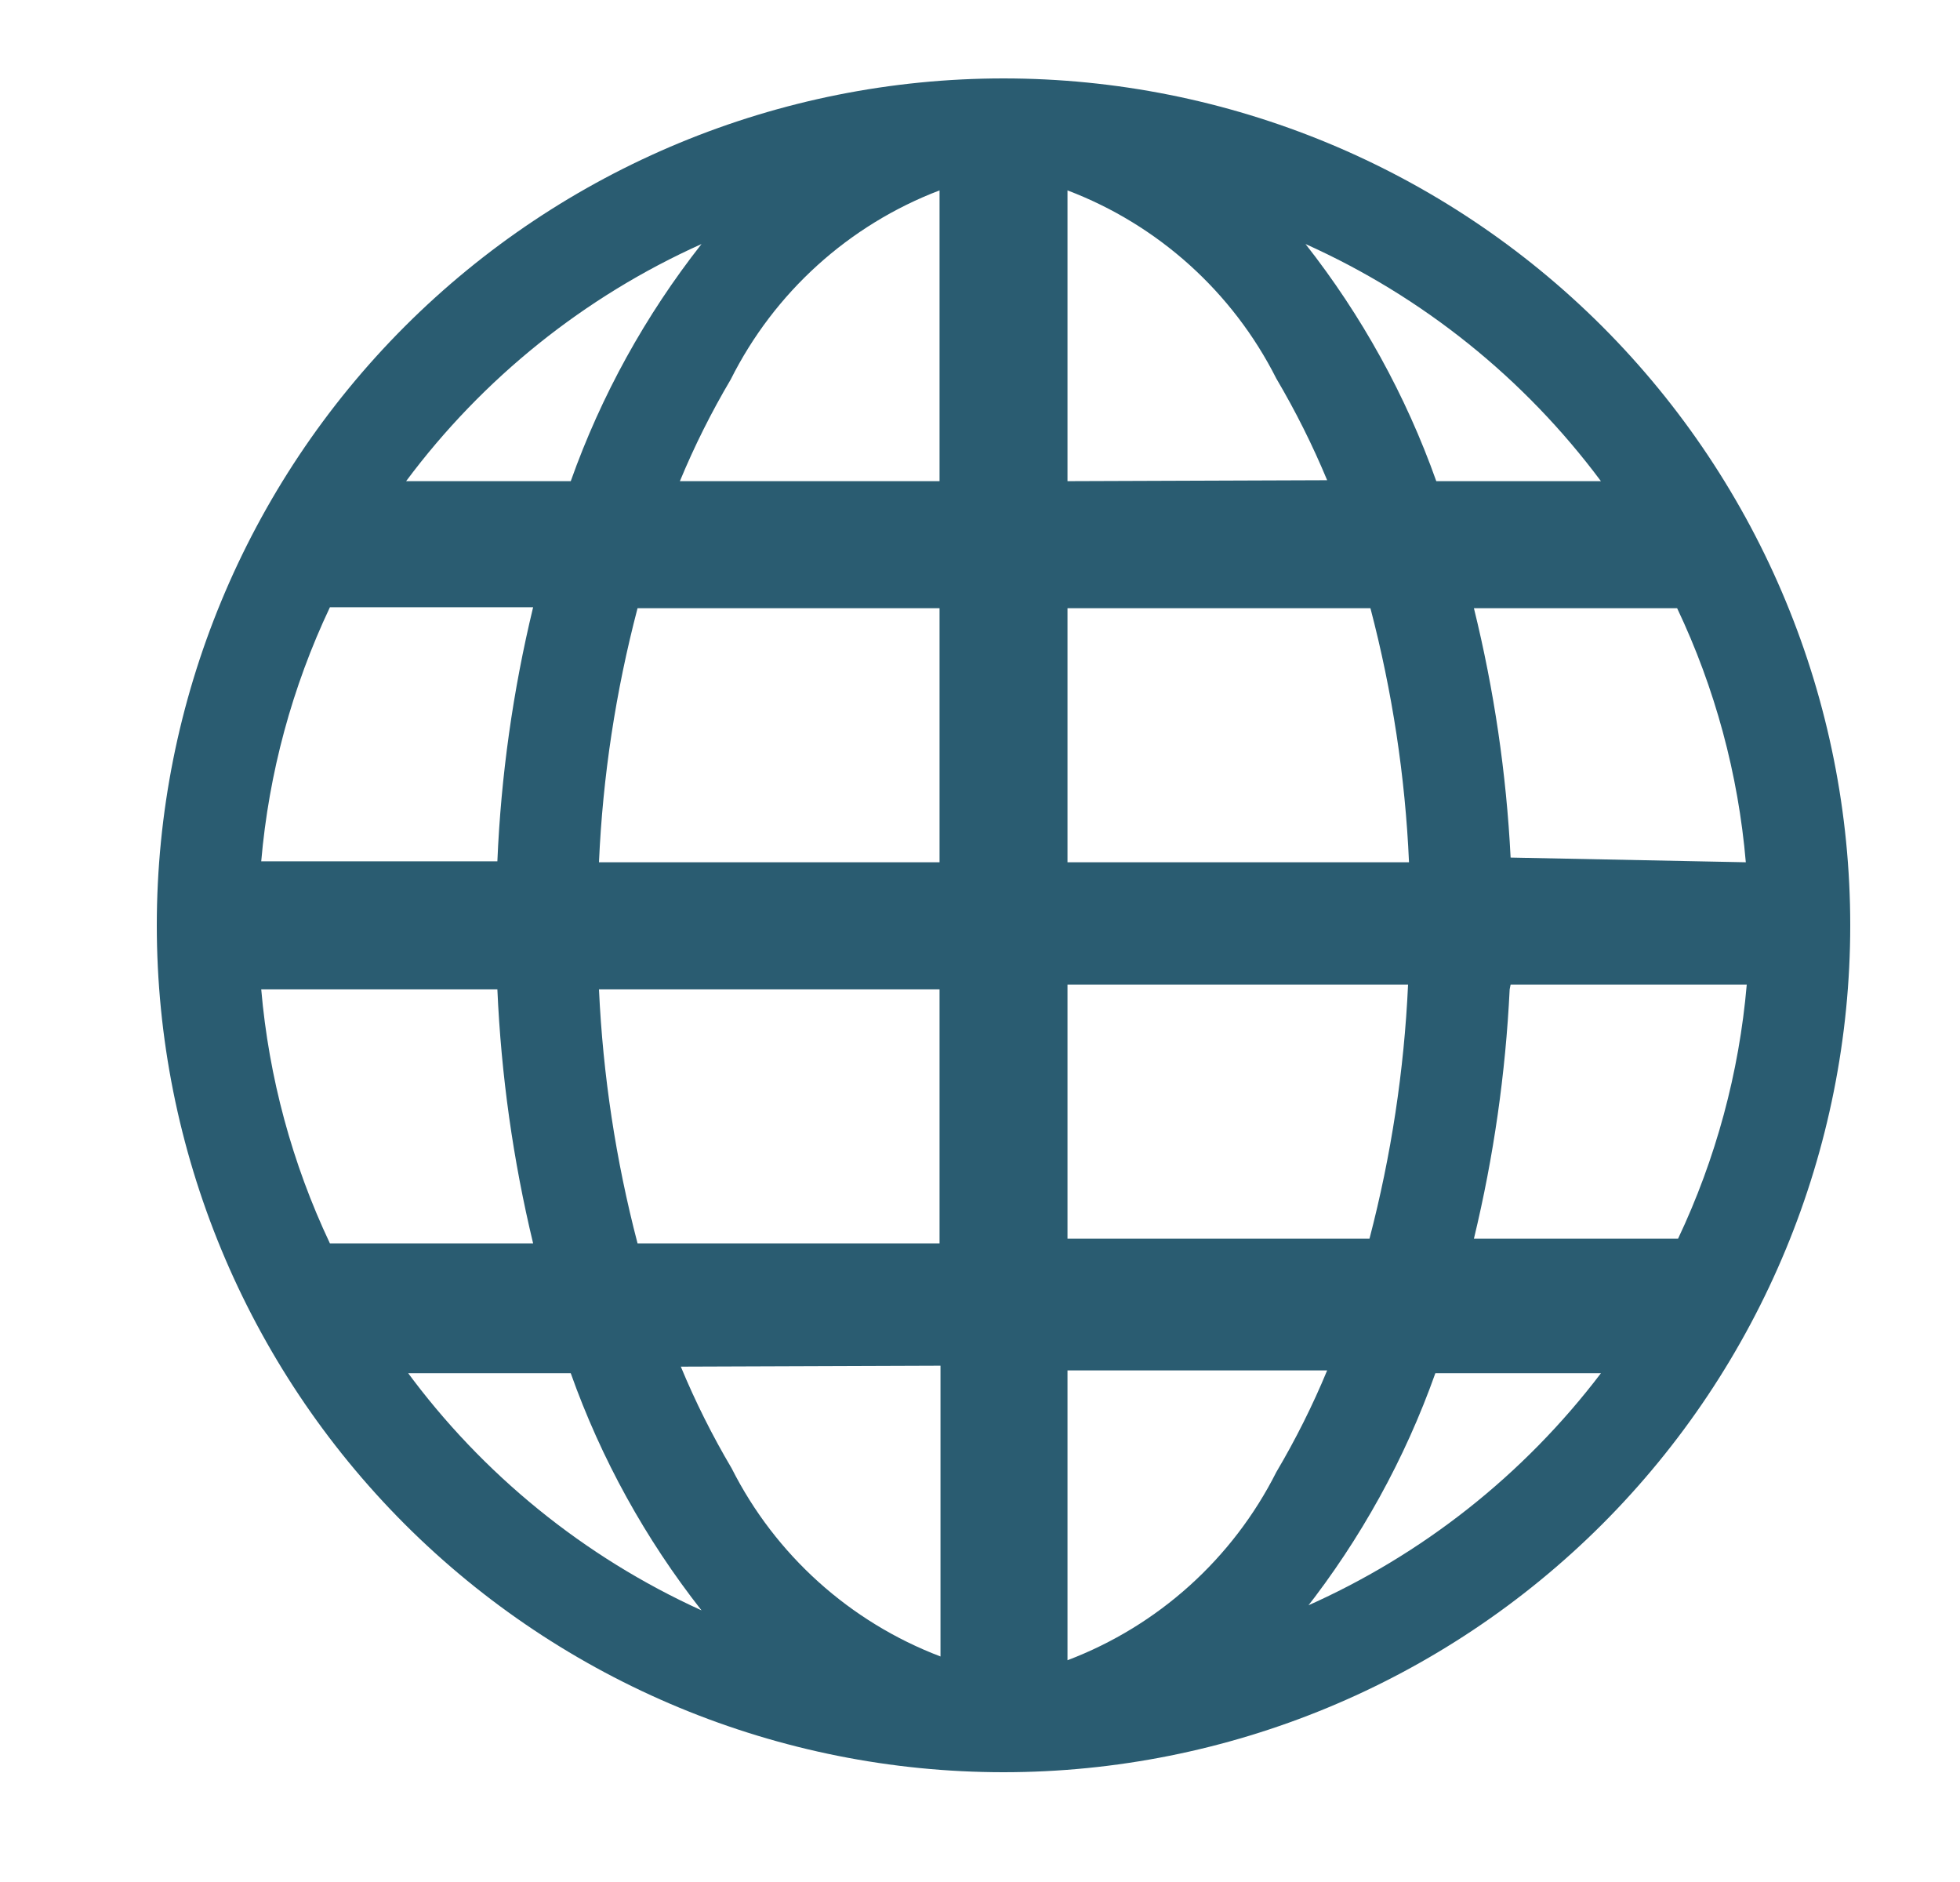 <svg width="25" height="24" viewBox="0 0 25 24" fill="none" xmlns="http://www.w3.org/2000/svg">
<path d="M12.8 1C9.936 1 7.189 2.138 5.163 4.163C3.138 6.189 2 8.936 2 11.8C2 14.664 3.138 17.411 5.163 19.437C7.189 21.462 9.936 22.6 12.8 22.6C15.664 22.6 18.411 21.462 20.437 19.437C22.462 17.411 23.6 14.664 23.6 11.8C23.6 8.936 22.462 6.189 20.437 4.163C18.411 2.138 15.664 1 12.8 1ZM3.332 12.616H6.344C6.392 13.708 6.544 14.793 6.8 15.856H4.208C3.726 14.837 3.429 13.739 3.332 12.616ZM13.616 6.136V2.428C14.772 2.867 15.723 3.724 16.28 4.828C16.526 5.245 16.742 5.677 16.928 6.124L13.616 6.136ZM17.48 7.756C17.758 8.816 17.924 9.902 17.972 10.996H13.616V7.756H17.48ZM11.984 2.428V6.136H8.672C8.857 5.689 9.074 5.256 9.32 4.84C9.875 3.731 10.825 2.87 11.984 2.428ZM11.984 7.756V10.996H7.64C7.688 9.902 7.854 8.816 8.132 7.756H11.984ZM6.344 10.984H3.332C3.429 9.86 3.726 8.763 4.208 7.744H6.8C6.543 8.807 6.39 9.892 6.344 10.984ZM7.64 12.616H11.984V15.856H8.132C7.855 14.796 7.69 13.71 7.64 12.616ZM11.996 17.416V21.124C10.84 20.684 9.889 19.828 9.332 18.724C9.086 18.308 8.869 17.875 8.684 17.428L11.996 17.416ZM13.616 21.124V17.476H16.928C16.743 17.923 16.526 18.356 16.28 18.772C15.723 19.877 14.772 20.733 13.616 21.172V21.124ZM13.616 15.796V12.556H17.96C17.91 13.65 17.745 14.736 17.468 15.796H13.616ZM19.268 12.556H22.28C22.183 13.68 21.886 14.777 21.404 15.796H18.8C19.052 14.752 19.204 13.688 19.256 12.616L19.268 12.556ZM19.268 10.936C19.214 9.863 19.057 8.799 18.8 7.756H21.392C21.876 8.776 22.172 9.873 22.268 10.996L19.268 10.936ZM20.468 6.136H18.32C17.932 5.044 17.368 4.023 16.652 3.112C18.145 3.782 19.442 4.823 20.42 6.136H20.468ZM8.948 3.112C8.232 4.023 7.668 5.044 7.28 6.136H5.18C6.158 4.823 7.455 3.782 8.948 3.112ZM5.168 17.512H7.28C7.668 18.604 8.232 19.625 8.948 20.536C7.451 19.856 6.153 18.802 5.18 17.476L5.168 17.512ZM16.64 20.536C17.356 19.625 17.92 18.604 18.308 17.512H20.42C19.436 18.807 18.14 19.831 16.652 20.488L16.64 20.536Z" fill="#2A5C71"/>
</svg>
